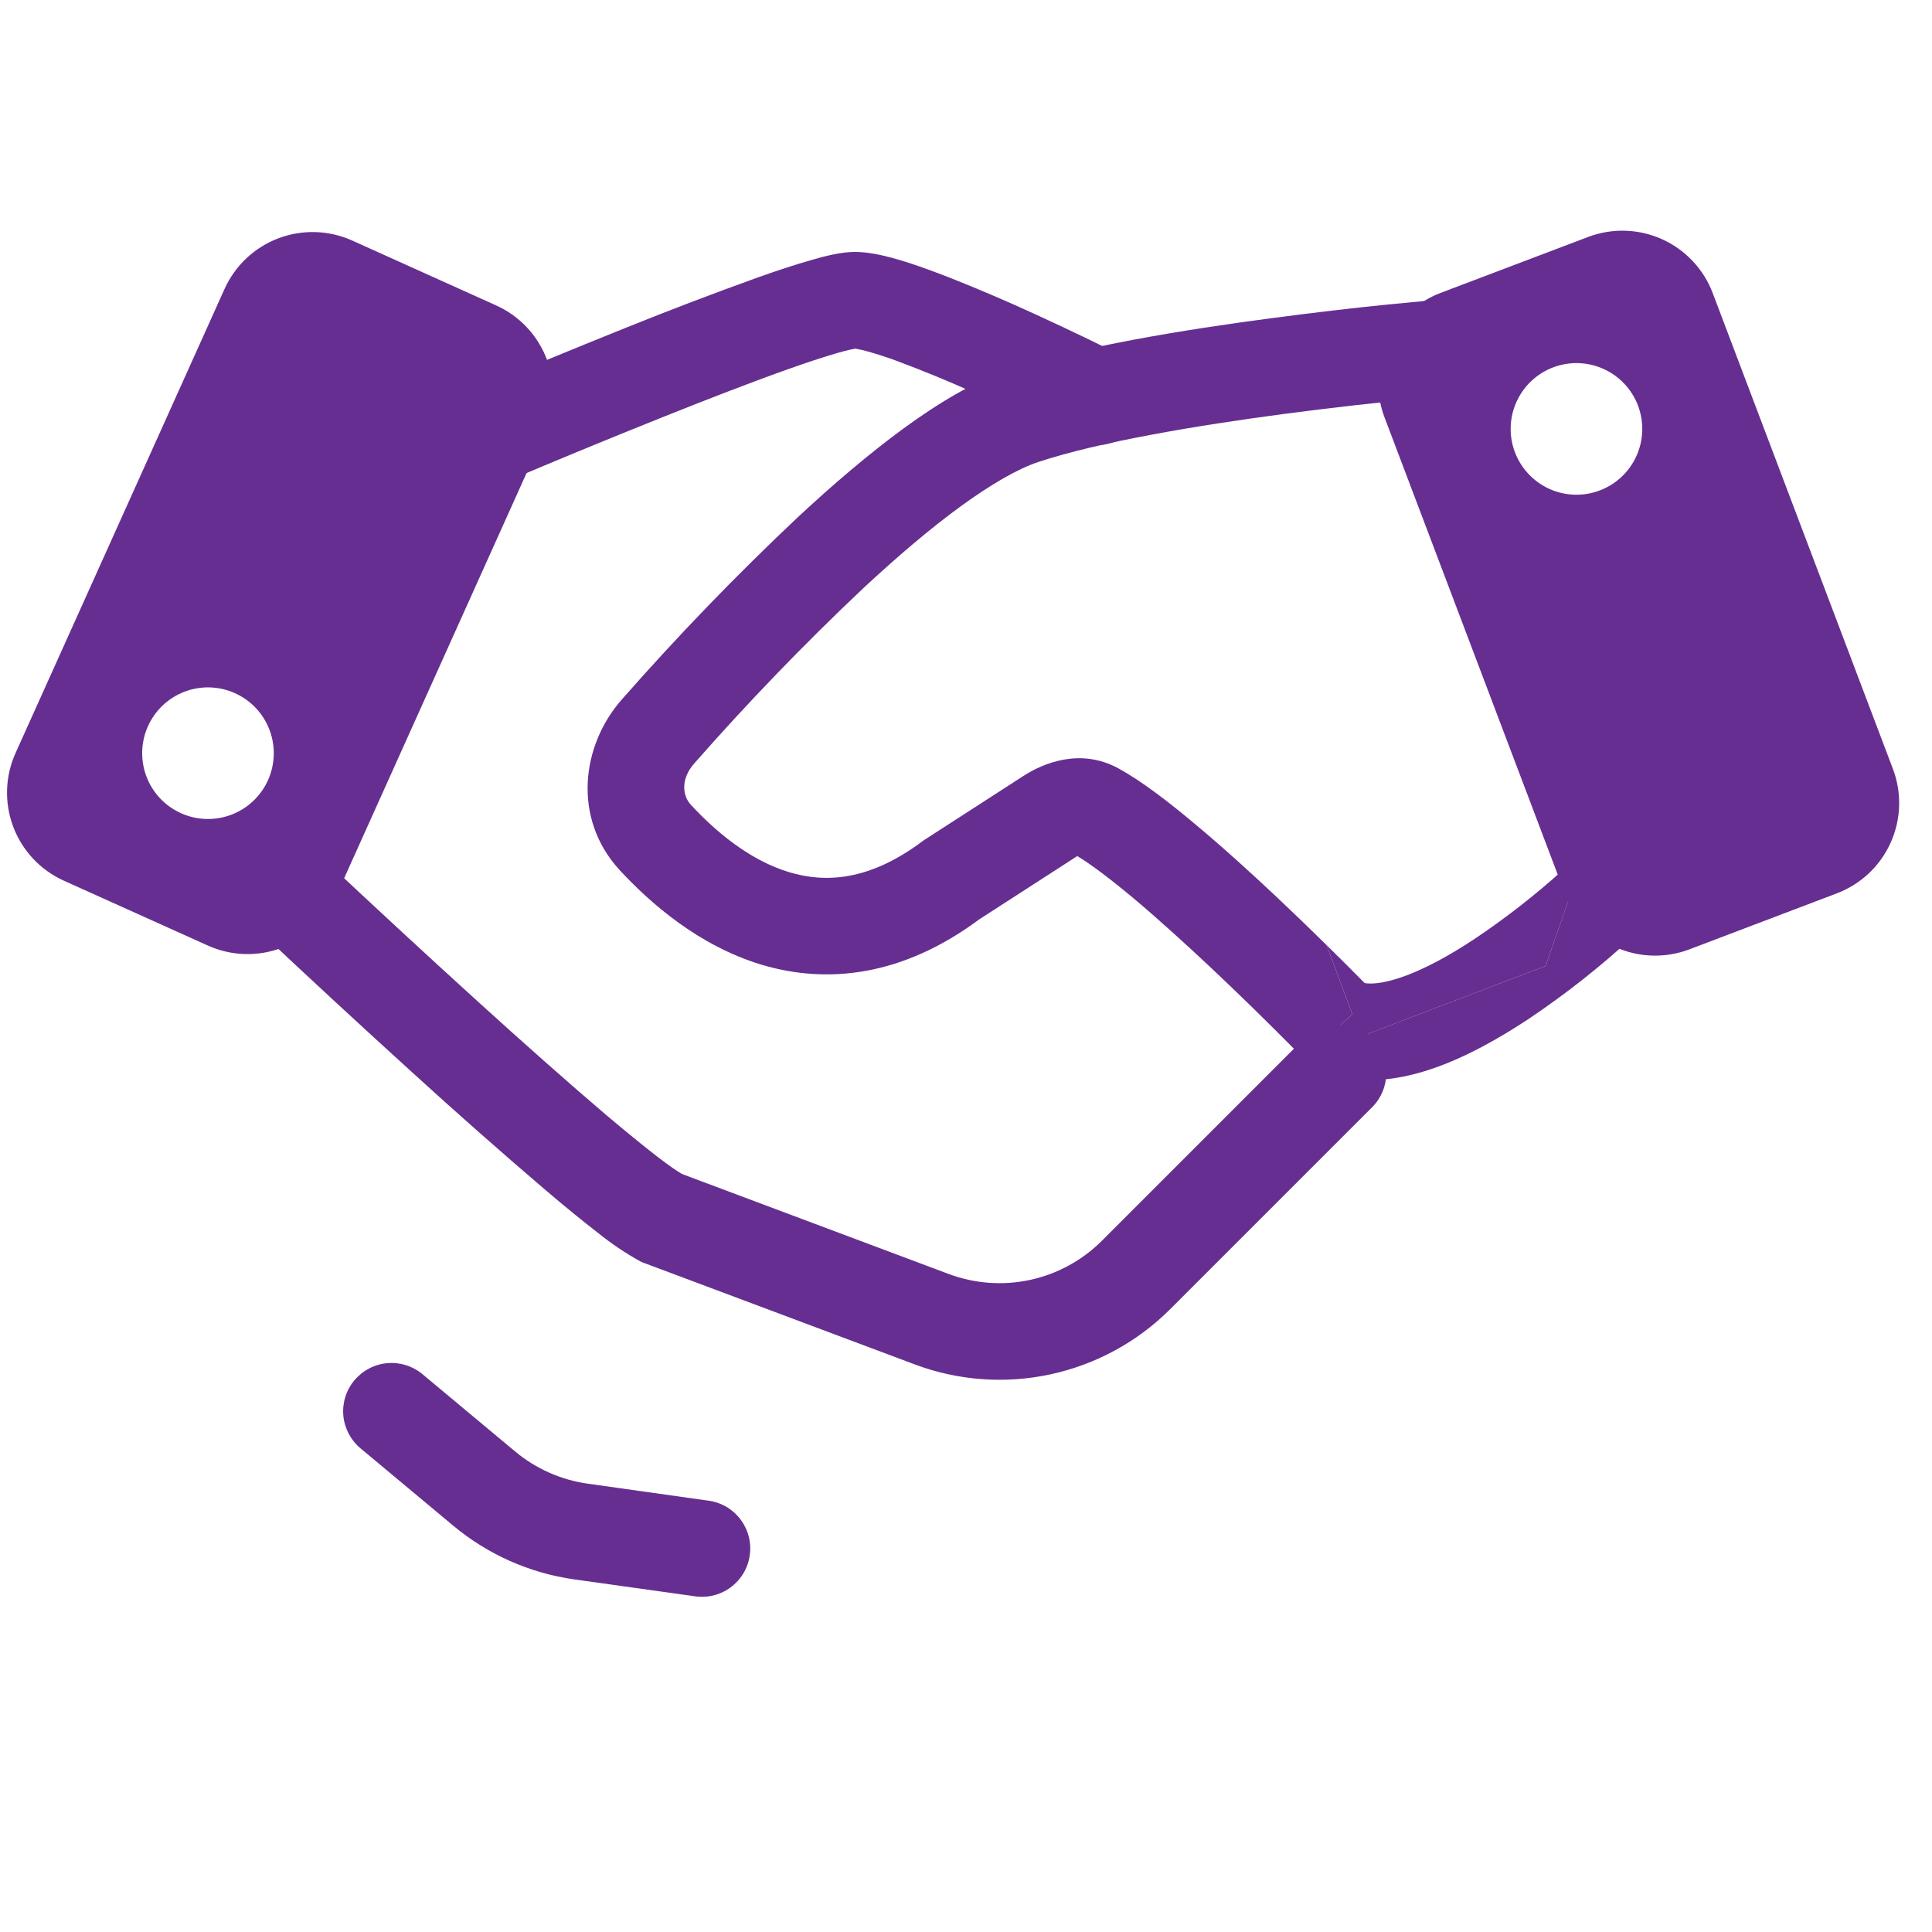 <svg width="58" height="58" viewBox="0 0 58 58" fill="none" xmlns="http://www.w3.org/2000/svg">
<path fill-rule="evenodd" clip-rule="evenodd" d="M10.573 7.221C9.872 6.906 9.074 6.882 8.355 7.155C7.636 7.428 7.055 7.976 6.74 8.677L0.467 22.606C0.151 23.306 0.127 24.104 0.398 24.823C0.67 25.541 1.216 26.123 1.917 26.439L6.238 28.385C6.585 28.542 6.96 28.629 7.34 28.641C7.721 28.653 8.1 28.59 8.457 28.455C8.813 28.32 9.139 28.117 9.417 27.856C9.694 27.595 9.918 27.282 10.075 26.935L16.347 13.004C16.663 12.303 16.688 11.506 16.416 10.787C16.144 10.068 15.598 9.486 14.897 9.17L10.573 7.221ZM5.432 24.412C5.668 24.519 5.923 24.578 6.183 24.586C6.442 24.594 6.7 24.551 6.943 24.459C7.186 24.367 7.408 24.229 7.597 24.051C7.786 23.873 7.938 23.66 8.045 23.424C8.151 23.187 8.21 22.932 8.218 22.672C8.226 22.413 8.183 22.155 8.091 21.912C7.999 21.67 7.861 21.447 7.683 21.258C7.505 21.069 7.292 20.917 7.056 20.811C6.578 20.595 6.034 20.578 5.544 20.764C5.054 20.949 4.658 21.322 4.443 21.799C4.227 22.277 4.211 22.821 4.396 23.311C4.581 23.801 4.954 24.197 5.432 24.412ZM55.143 26.819C55.499 26.684 55.825 26.48 56.103 26.219C56.38 25.958 56.603 25.645 56.759 25.297C56.916 24.95 57.002 24.575 57.013 24.194C57.024 23.814 56.961 23.434 56.825 23.078L51.417 8.799C51.282 8.442 51.078 8.116 50.817 7.839C50.556 7.561 50.243 7.338 49.896 7.181C49.548 7.025 49.173 6.938 48.792 6.927C48.412 6.915 48.032 6.979 47.676 7.114L43.248 8.793C42.892 8.928 42.566 9.132 42.288 9.393C42.011 9.654 41.788 9.968 41.632 10.315C41.475 10.662 41.389 11.037 41.378 11.418C41.367 11.799 41.43 12.178 41.566 12.534L46.977 26.817C47.249 27.535 47.796 28.117 48.497 28.433C49.198 28.749 49.996 28.773 50.715 28.501L55.143 26.819ZM46.626 11.029C46.383 11.121 46.161 11.26 45.972 11.438C45.784 11.615 45.632 11.829 45.525 12.065C45.419 12.302 45.36 12.557 45.352 12.816C45.344 13.076 45.387 13.334 45.479 13.576C45.571 13.819 45.71 14.041 45.888 14.23C46.066 14.419 46.279 14.571 46.515 14.678C46.752 14.784 47.007 14.843 47.267 14.851C47.526 14.859 47.784 14.816 48.027 14.723C48.517 14.538 48.913 14.165 49.128 13.687C49.343 13.209 49.359 12.666 49.174 12.176C48.988 11.686 48.615 11.29 48.138 11.075C47.66 10.86 47.116 10.843 46.626 11.029Z" fill="#662E91"/>
<path fill-rule="evenodd" clip-rule="evenodd" d="M43.166 11.911H43.19C43.379 11.894 43.564 11.84 43.733 11.752C43.902 11.664 44.052 11.544 44.175 11.398C44.297 11.252 44.39 11.083 44.447 10.902C44.505 10.72 44.526 10.528 44.509 10.339C44.492 10.149 44.439 9.964 44.351 9.795C44.263 9.626 44.142 9.476 43.996 9.353C43.85 9.231 43.682 9.138 43.5 9.081C43.318 9.024 43.127 9.003 42.937 9.019H42.914L42.839 9.028L42.557 9.057L41.534 9.155C40.672 9.242 39.48 9.379 38.164 9.553C35.568 9.895 32.352 10.417 30.247 11.119C29.226 11.458 28.147 12.116 27.115 12.87C26.068 13.636 24.983 14.567 23.945 15.533C22.102 17.27 20.342 19.094 18.67 20.996C17.455 22.371 17.174 24.563 18.6 26.118C19.528 27.121 20.978 28.391 22.858 28.96C24.821 29.548 27.083 29.319 29.394 27.602L32.291 25.732L32.343 25.7C32.758 25.952 33.335 26.387 34.026 26.964C34.779 27.597 35.597 28.342 36.36 29.058C37.226 29.874 38.076 30.706 38.912 31.552L39.072 31.718L39.112 31.758L39.127 31.773L39.298 31.947L39.515 32.06C40.684 32.64 41.969 32.431 42.966 32.094C44.004 31.747 45.037 31.155 45.916 30.572C47.016 29.832 48.058 29.009 49.033 28.11L49.085 28.064L49.1 28.049L49.103 28.046C49.103 28.046 48.847 27.147 47.85 26.097L47.064 27.083L46.4 29L39.127 31.773L40.6 30.45L39.823 28.371C39.337 27.892 38.845 27.418 38.349 26.95C37.566 26.213 36.702 25.427 35.884 24.746C35.093 24.079 34.269 23.447 33.582 23.07C32.439 22.443 31.32 22.907 30.717 23.299L27.735 25.224L27.695 25.253C26.085 26.46 24.763 26.506 23.693 26.184C22.533 25.836 21.503 24.989 20.735 24.154C20.494 23.893 20.424 23.392 20.842 22.919C22.452 21.086 24.146 19.33 25.92 17.655C26.909 16.736 27.901 15.886 28.826 15.211C29.771 14.521 30.566 14.071 31.166 13.871C32.976 13.268 35.937 12.772 38.544 12.427C39.969 12.239 41.398 12.078 42.83 11.942L43.1 11.916L43.166 11.911Z" fill="#662E91"/>
<path d="M40.968 29.513C40.59 29.129 40.208 28.748 39.823 28.371L40.6 30.45L39.127 31.775L46.4 29L47.064 27.086L47.85 26.1L47.111 25.943L47.102 25.949L47.061 25.987L46.905 26.132C46.089 26.868 45.221 27.546 44.309 28.159C43.526 28.681 42.735 29.116 42.039 29.348C41.499 29.531 41.163 29.545 40.968 29.513Z" fill="#662E91"/>
<path fill-rule="evenodd" clip-rule="evenodd" d="M14.636 14.697L14.065 13.364L13.494 12.03L13.61 11.983L13.937 11.844C15.545 11.161 17.16 10.494 18.78 9.843C20.097 9.312 21.423 8.806 22.759 8.326C23.348 8.117 23.896 7.938 24.354 7.807C24.749 7.691 25.253 7.563 25.665 7.563C26.042 7.563 26.439 7.65 26.767 7.737C27.121 7.833 27.509 7.961 27.904 8.106C28.698 8.396 29.595 8.773 30.424 9.138C31.391 9.57 32.35 10.021 33.301 10.49L33.492 10.582L33.544 10.608L33.562 10.617C33.906 10.789 34.168 11.091 34.289 11.456C34.411 11.82 34.383 12.219 34.211 12.563C34.039 12.907 33.738 13.169 33.373 13.291C33.008 13.413 32.61 13.385 32.265 13.213L32.251 13.204L32.205 13.181L32.025 13.094C31.106 12.642 30.178 12.207 29.244 11.789C28.478 11.444 27.701 11.125 26.915 10.832C26.62 10.723 26.321 10.626 26.019 10.542C25.905 10.51 25.79 10.485 25.674 10.466L25.648 10.472C25.59 10.481 25.436 10.513 25.149 10.594C24.669 10.736 24.193 10.892 23.722 11.061C22.597 11.458 21.213 11.995 19.859 12.537C18.256 13.179 16.66 13.837 15.071 14.512L14.749 14.648L14.636 14.697ZM12.731 13.935C12.58 13.581 12.576 13.182 12.719 12.826C12.862 12.469 13.14 12.184 13.494 12.032L14.065 13.366L14.636 14.697C14.461 14.773 14.273 14.813 14.082 14.815C13.892 14.817 13.702 14.782 13.525 14.711C13.348 14.64 13.187 14.535 13.051 14.402C12.915 14.269 12.806 14.11 12.731 13.935ZM7.212 25.419C7.343 25.28 7.5 25.169 7.674 25.091C7.848 25.013 8.035 24.97 8.225 24.965C8.416 24.96 8.605 24.992 8.783 25.06C8.961 25.128 9.124 25.23 9.263 25.361L8.265 26.413L7.27 27.469C7.132 27.338 7.02 27.181 6.943 27.008C6.865 26.834 6.822 26.646 6.816 26.456C6.811 26.265 6.843 26.076 6.911 25.898C6.979 25.72 7.081 25.557 7.212 25.419ZM20.465 35.241L28.478 38.245C29.26 38.538 30.11 38.6 30.926 38.423C31.742 38.246 32.49 37.838 33.08 37.248L39.141 31.187C39.413 30.915 39.783 30.762 40.167 30.763C40.552 30.763 40.921 30.916 41.193 31.188C41.465 31.461 41.617 31.83 41.617 32.215C41.617 32.599 41.464 32.968 41.192 33.24L35.131 39.301C34.146 40.285 32.899 40.964 31.539 41.258C30.179 41.552 28.763 41.449 27.46 40.96L19.282 37.895L19.215 37.863C18.772 37.618 18.351 37.334 17.957 37.016C17.487 36.653 16.936 36.204 16.341 35.696C15.01 34.558 13.697 33.399 12.403 32.219C10.822 30.783 9.253 29.333 7.697 27.869L7.38 27.573L7.27 27.469L8.265 26.413L9.263 25.361L9.37 25.462L9.68 25.755C11.225 27.206 12.781 28.645 14.349 30.07C15.683 31.28 17.061 32.506 18.215 33.487C18.795 33.977 19.308 34.394 19.723 34.716C20.106 35.009 20.346 35.172 20.465 35.238M10.643 41.435C10.889 41.142 11.242 40.957 11.625 40.923C12.007 40.889 12.387 41.007 12.682 41.253L15.463 43.573C16.086 44.093 16.843 44.429 17.646 44.541L21.231 45.046C21.424 45.067 21.61 45.127 21.78 45.221C21.949 45.316 22.098 45.444 22.217 45.597C22.336 45.75 22.423 45.925 22.474 46.112C22.524 46.3 22.536 46.495 22.509 46.688C22.482 46.88 22.417 47.065 22.318 47.231C22.218 47.398 22.086 47.542 21.93 47.657C21.773 47.772 21.595 47.854 21.407 47.898C21.218 47.943 21.022 47.949 20.831 47.917L17.243 47.415C15.903 47.227 14.643 46.667 13.604 45.8L10.823 43.48C10.676 43.358 10.556 43.208 10.467 43.039C10.379 42.87 10.324 42.685 10.307 42.496C10.29 42.306 10.311 42.114 10.368 41.932C10.425 41.751 10.518 41.582 10.64 41.435" fill="#662E91"/>
</svg>
